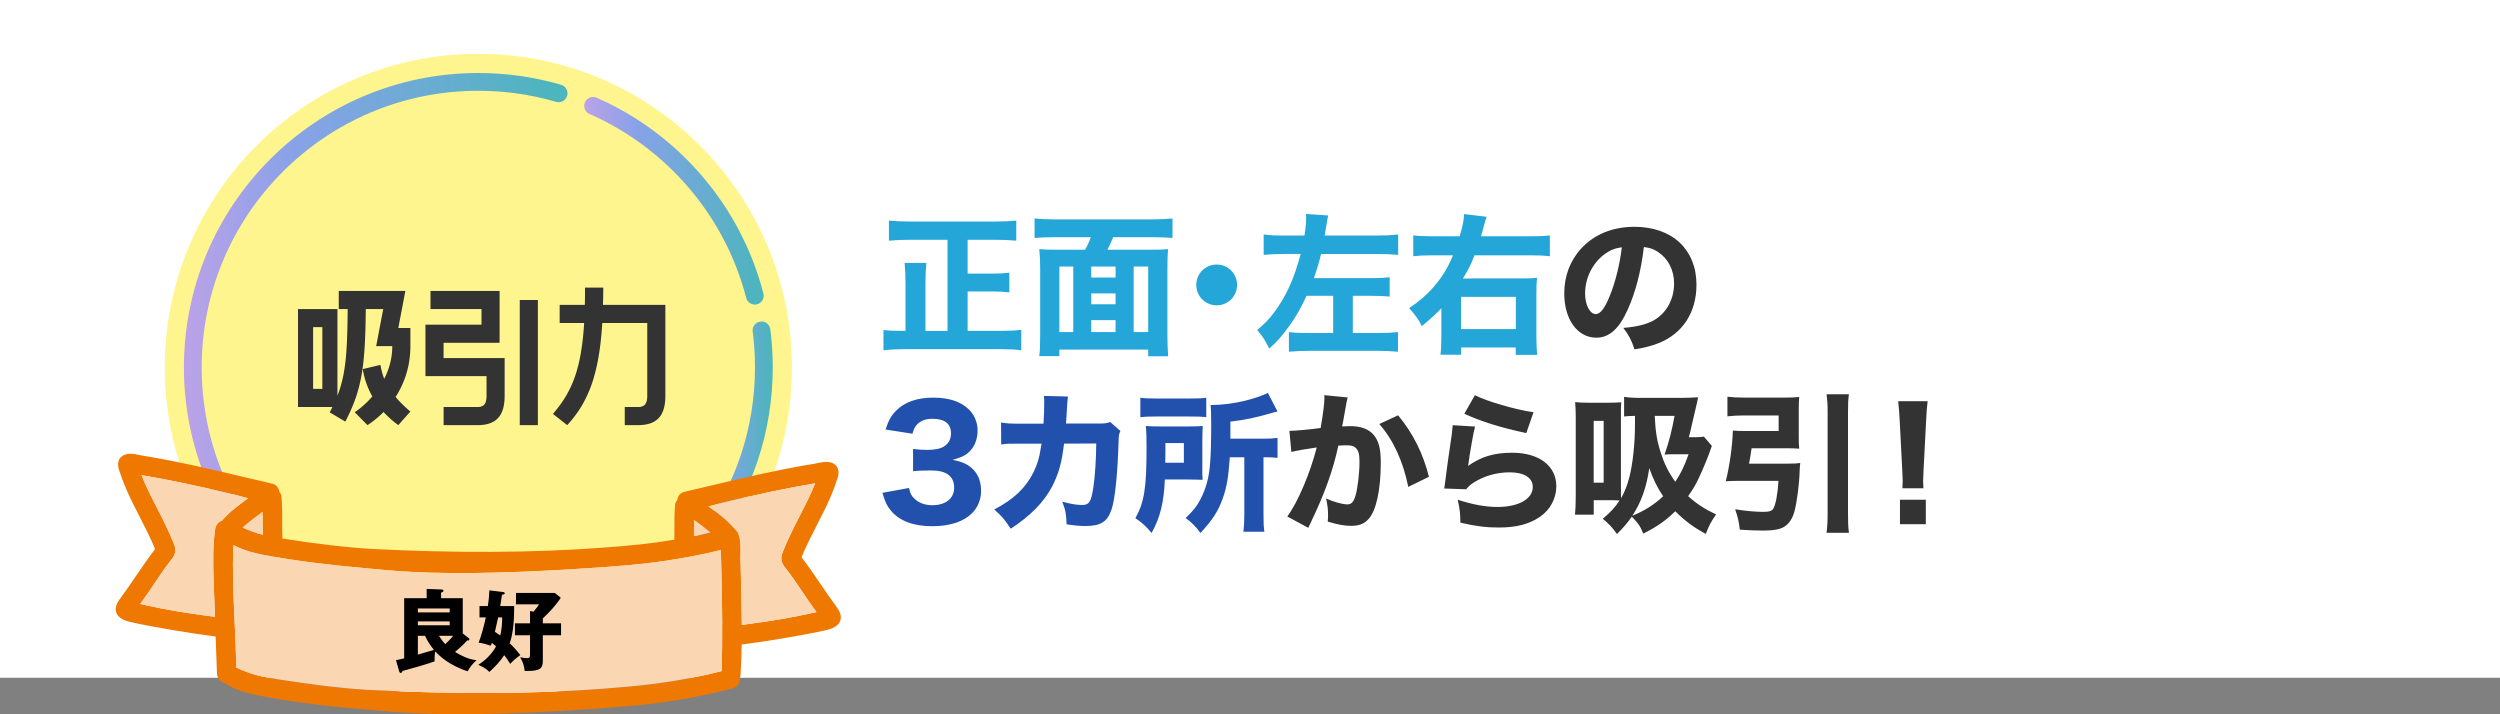 <svg xmlns="http://www.w3.org/2000/svg" xmlns:xlink="http://www.w3.org/1999/xlink" viewBox="0 0 1125 321.4"><rect x="0" y="0" width="1125" height="321.4" fill="#808080" stroke="none"/><defs><linearGradient id="a" x1="262.88" x2="343.65" y1="90.35" y2="90.35" gradientUnits="userSpaceOnUse"><stop offset="0" stop-color="#bca2e8"/><stop offset=".28" stop-color="#89a2e8"/><stop offset=".97" stop-color="#4cb5bd"/></linearGradient><linearGradient xlink:href="#a" id="b" x1="315.02" x2="347.74" y1="194.9" y2="194.9"/><linearGradient xlink:href="#a" id="c" x1="102.15" x2="306.85" y1="263.54" y2="263.54"/><linearGradient xlink:href="#a" id="d" x1="82.75" x2="255.36" y1="130.08" y2="130.08"/></defs><path fill="#fff" d="M0 0h1125v305H0z"/><circle cx="215.25" cy="165.33" r="150.15" fill="#fff"/><circle cx="215.25" cy="165.33" r="141.12" fill="#fff58e"/><path fill="none" stroke="url(#a)" stroke-linecap="round" stroke-linejoin="round" stroke-width="8" d="M266.88 47.63c35.67 15.67 62.86 47.08 72.78 85.43"/><path fill="none" stroke="url(#b)" stroke-linecap="round" stroke-linejoin="round" stroke-width="8" d="M342.67 148.68c.71 5.45 1.07 11.01 1.07 16.66 0 28.34-9.17 54.54-24.72 75.78"/><path fill="none" stroke="url(#c)" stroke-linecap="round" stroke-linejoin="round" stroke-width="8" d="M302.85 259.33c-22.95 21.4-53.75 34.49-87.61 34.49-46.03 0-86.41-24.21-109.1-60.58"/><path fill="none" stroke="url(#d)" stroke-linecap="round" stroke-linejoin="round" stroke-width="8" d="M100.56 223.33c-8.83-17.42-13.8-37.13-13.8-57.99 0-70.96 57.53-128.49 128.49-128.49 12.54 0 24.66 1.8 36.12 5.14"/><path fill="#333" d="m182.41 130.92-3.17 16.68h5.43v8.15c0 9.66-3.02 17.21-6.64 22.87 1.66 2.04 3.85 4.23 6.64 6.57l-5.43 6.11a43.6 43.6 0 0 1-6.64-5.89c-3.92 3.93-7.25 5.89-7.25 5.89l-5.74-5.81s3.92-2.42 7.93-7.1a37.1 37.1 0 0 1-4.3-12.3l7.93-1.89c.38 1.74.75 3.85 1.74 6.27 2.11-4.15 3.62-9.06 3.62-14.72h-7.25l3.17-16.68h-7.85c-.23 26.5-1.89 36.54-9.21 50.65l-7.02-4.15c.45-.83.83-1.66 1.21-2.42h-15.47v-44.08h17.74v39.03c3.77-9.81 4.45-19.48 4.6-39.03h-4v-8.15h29.97ZM145.05 175v-27.78h-4.15V175zm54.57 16.31v-8.15h15.17c2.72 0 4.15-1.13 4.15-5.06v-8.83h-27.48V146.1h25.21v-7.02h-22.95v-8.15h31.1v23.33h-25.21v6.87h27.48v16.98c0 9.36-4.08 13.21-12.3 13.21h-15.17Zm34.27 0V135h8.15v56.31zm37.59-61.9c0 2.72-.08 5.28-.15 7.78h28.08v40.91c0 9.36-4.08 13.21-12.38 13.21h-5.89v-8.15h5.89c2.79 0 4.23-1.13 4.23-5.06v-32.76h-20.23c-1.43 23.25-6.27 35.63-15.78 45.97l-6.42-5.06c8.53-9.89 12.76-20.08 14.04-40.91h-11.02v-8.15h11.32c.08-2.49.08-5.06.08-7.78z"/><path fill="#ee7800" d="M376.2 272.77c-2.37-3.21-4.65-6.57-6.86-9.81-2.75-4.04-5.59-8.22-8.63-12.17 1.59-4.13 4.1-9.04 6.75-14.22 1.2-2.35 2.43-4.74 3.6-7.13 1.77-3.58 3.32-7.17 4.59-10.69 0-.02 0-.03.01-.05.17-.58.39-1.17.62-1.77.78-2.07 1.67-4.42.45-6.77-2.27-3.22-6.25-2.35-9.45-1.65-1.09.24-2.12.46-3.09.54-14.89 2.5-29.8 6.03-44.21 9.45-4.03.95-8.05 1.91-12.08 2.84-1.73.42-2.94 1.87-3.14 3.75-.41.42-.69.89-.9 1.52-.39 3.68-.38 7.52-.37 11.24 0 1.68 0 3.36-.03 5.02-10.74 1.81-20.22 2.7-32.86 3.63-30.88 2.27-65.66 2.44-103.37.51-10.29-.53-25.25-2.27-40.13-4.67v-.27c-.14-2.63-.13-5.35-.12-7.98.01-3.68.03-7.48-.39-11.3-.17-.5-.45-.94-.86-1.36-.2-1.88-1.41-3.33-3.15-3.75-4.03-.93-8.05-1.89-12.07-2.84-14.42-3.42-29.33-6.95-44.28-9.46-.91-.07-1.94-.3-3.03-.54-3.2-.69-7.18-1.56-9.5 1.74-1.17 2.26-.28 4.61.5 6.68.23.6.45 1.19.63 1.81 1.28 3.52 2.82 7.12 4.59 10.69 1.17 2.39 2.4 4.79 3.6 7.13 2.65 5.19 5.16 10.09 6.75 14.22-3.04 3.95-5.88 8.13-8.63 12.17-2.21 3.25-4.49 6.6-6.84 9.79-1.94 2.43-2.62 4.61-2.02 6.47.6 1.89 2.46 3.29 5.54 4.16 11.59 2.73 32.4 5.87 33.06 5.86 1.39.22 2.08.31 2.82.4.76.1 1.59.2 3.34.47l.02.5c.21 5.4.41 10.8.58 16.27.28 2.34 1.6 3.91 3.54 4.23 4.42 3.14 10.52 4.65 15.92 5.71 11.4 2.24 26.23 4.28 38.72 5.33 3.93.33 7.35.65 10.55.95 8.83.82 15.81 1.47 26.86 1.78 4.26.12 8.65.18 13.1.18 26.32 0 54.42-1.88 66.49-2.8 17.16-1.29 29.05-2.62 46.41-6.29 3.61-.76 8.19-1.94 10.59-2.57 2.02-.53 3.33-2.46 3.14-4.55.06-.13.12-.26.17-.4.02-.06.04-.13.04-.19.33-4.34.53-9.1.6-14.54 1.49-.23 2.25-.32 2.96-.41.75-.09 1.44-.18 2.69-.39.75 0 21.6-3.14 33.24-5.88 3.05-.87 4.9-2.27 5.51-4.15.6-1.87-.08-4.04-2.01-6.45Zm-43.71-31.8s-.02-.03-.03-.05c-.06-.42-.2-.83-.45-1.31-3.64-4.63-8.3-8.23-13.22-11.73l2.97-.78c2.46-.65 5-1.31 7.52-1.89 10.29-2.43 26.06-5.85 37.52-7.72-1.87 4.82-4.29 9.52-6.83 14.47-2.67 5.21-5.44 10.59-7.75 16.46-1.67 3.74.3 6.1 1.6 7.66.29.34.55.65.77 1 2.32 3.04 4.49 6.28 6.59 9.41 1.89 2.83 3.85 5.75 5.91 8.51.1.15.2.29.31.44-12.99 2.92-20.92 4.02-28.59 5.08-1.65.23-3.3.46-4.99.7-.04-4.98-.16-10.03-.27-14.93-.09-3.96-.18-7.92-.24-11.93-.15-1.6-.11-3.31-.07-4.95.07-2.77.15-5.64-.74-8.47ZM96.07 259.22v.5c.2 5.96.43 11.91.66 17.86-1.7-.23-3.36-.46-5.01-.69-7.68-1.06-15.61-2.16-28.62-5.09l.29-.42c2.07-2.79 4.03-5.71 5.92-8.53 2.1-3.13 4.27-6.37 6.63-9.47.18-.29.45-.6.73-.95 1.3-1.56 3.26-3.92 1.61-7.63-2.32-5.9-5.09-11.29-7.76-16.5-2.55-4.96-4.96-9.66-6.83-14.47 11.46 1.87 27.23 5.29 37.52 7.72 2.51.58 5.06 1.24 7.51 1.89l2.97.78c-4.12 2.93-8.34 6.15-11.84 10.12-.89.28-1.61.79-2.02 1.42-.77.81-.96 1.88-1.08 2.9-.97 6.82-.84 13.8-.7 20.55Zm8.94-13.98c4.13 2.33 9.19 3.55 13.68 4.44 15.33 3.04 34.28 4.93 39.72 5.43 2.63.24 4.99.47 7.17.68 9.68.93 16.07 1.54 28.12 1.91 26.7.81 60.5-1.22 78.27-2.5 16.44-1.19 28.6-2.52 45.72-6.13 1.75-.37 4.01-.9 6.73-1.58l.03 1.96c.03 2.12.06 4.25.13 6.36.48 16.46.54 31.57.19 46.16-1.08.25-2.16.53-3.22.79-1.53.39-3.03.77-4.4 1.05-16.7 3.52-28.06 4.77-45.75 6.12-31.65 2.41-67.35 2.57-106.1.49-13.27-.71-29.45-3.06-40.48-4.76-7.24-1.12-12.37-2.3-18.49-5.3-.11-6.82-.43-13.74-.74-20.44-.53-11.37-1.08-23.12-.57-34.68Zm13.21-9.52c0 1.62 0 3.28.11 4.92-3.37-.83-6.22-1.82-9.2-3.22 2.88-2.57 5.55-4.51 8.61-6.73l.41-.3c0 .25-.01.52-.03.79.09 1.49.09 3.04.09 4.54Zm194.11-1.68.48.35c2.45 1.77 4.62 3.34 6.85 5.21-1.4.35-2.77.69-4.02.96-1.15.24-2.27.47-3.37.69v-1.71c0-1.55 0-3.16.09-4.79-.02-.23-.02-.46-.03-.69Z"/><path fill="#fad6b2" d="M332.5 240.97s-.02-.03-.03-.05c-.06-.42-.2-.83-.45-1.31-3.64-4.63-8.3-8.23-13.22-11.73l2.97-.78c2.46-.65 5-1.31 7.52-1.89 10.29-2.43 26.06-5.85 37.52-7.72-1.87 4.82-4.29 9.52-6.83 14.47-2.67 5.21-5.44 10.59-7.75 16.46-1.67 3.74.3 6.1 1.6 7.66.29.34.55.65.77 1 2.32 3.04 4.49 6.28 6.59 9.41 1.89 2.83 3.85 5.75 5.91 8.51.1.15.2.29.31.44-12.99 2.92-20.92 4.02-28.59 5.08-1.65.23-3.3.46-4.99.7-.04-4.98-.16-10.03-.27-14.93-.09-3.96-.18-7.92-.24-11.93-.15-1.6-.11-3.31-.07-4.95.07-2.77.15-5.64-.74-8.47ZM96.07 259.22v.5c.2 5.96.43 11.91.66 17.86-1.7-.23-3.36-.46-5.01-.69-7.68-1.06-15.61-2.16-28.62-5.09l.29-.42c2.07-2.79 4.03-5.71 5.92-8.53 2.1-3.13 4.27-6.37 6.63-9.47.18-.29.45-.6.73-.95 1.3-1.56 3.26-3.92 1.61-7.63-2.32-5.9-5.09-11.29-7.76-16.5-2.55-4.96-4.96-9.66-6.83-14.47 11.46 1.87 27.23 5.29 37.52 7.72 2.51.58 5.06 1.24 7.51 1.89l2.97.78c-4.12 2.93-8.34 6.15-11.84 10.12-.89.28-1.61.79-2.02 1.42-.77.81-.96 1.88-1.08 2.9-.97 6.82-.84 13.8-.7 20.55Z"/><path fill="#fad6b2" d="M105.01 245.24c4.13 2.33 9.19 3.55 13.68 4.44 15.33 3.04 34.28 4.93 39.72 5.43 2.63.24 4.99.47 7.17.68 9.68.93 16.07 1.54 28.12 1.91 26.7.81 60.5-1.22 78.27-2.5 16.44-1.19 28.6-2.52 45.72-6.13 1.75-.37 4.01-.9 6.73-1.58l.03 1.96c.03 2.12.06 4.25.13 6.36.48 16.46.54 31.57.19 46.16-1.08.25-2.16.53-3.22.79-1.53.39-3.03.77-4.4 1.05-16.7 3.52-28.06 4.77-45.75 6.12-31.65 2.41-67.35 2.57-106.1.49-13.27-.71-29.45-3.06-40.48-4.76-7.24-1.12-12.37-2.3-18.49-5.3-.11-6.82-.43-13.74-.74-20.44-.53-11.37-1.08-23.12-.57-34.68Zm13.21-9.52c0 1.62 0 3.28.11 4.92-3.37-.83-6.22-1.82-9.2-3.22 2.88-2.57 5.55-4.51 8.61-6.73l.41-.3c0 .25-.01.52-.03.79.09 1.49.09 3.04.09 4.54Zm194.12-1.68.48.35c2.45 1.77 4.62 3.34 6.85 5.21-1.4.35-2.77.69-4.02.96-1.15.24-2.27.47-3.37.69v-1.71c0-1.55 0-3.16.09-4.79-.02-.23-.02-.46-.03-.69Z"/><path d="M214.44 297.1c-1.6 1.4-3 3.12-4 5-5.32-1.76-10.8-4.76-14.56-8.96-.32 1.44-.32 2.16-.32 4.48-3.36 1.24-9.84 3.08-14.44 4.32-.12.4-.32.88-.72.88-.48 0-.68-.36-.84-.96l-1.36-4.76c1.24-.24 2.48-.52 3.68-.84v-27.08H192v-4.16l6.48.24c.56 0 1.08.08 1.08.6 0 .4-.4.6-1.08.84v2.48h9.76v15.88l2.68 2.08c.2.16.32.32.32.56s-.2.52-.52.52h-.52c-1.56 1.8-3.6 3.64-5.44 5.16 3.04 1.84 6.12 3.32 9.68 3.72m-12.08-21.52v-1.76h-14.32v1.76zm-14.32 4.04v1.76h14.32v-1.76zm0 6.48v8.48c2.44-.68 4.92-1.4 7.24-2.12-1.64-2-2.96-4.04-4.04-6.36zm15.92 0h-6.44c.84 1.4 1.72 2.56 2.84 3.76 1.4-1.24 2.4-2.36 3.6-3.76m30.18 8.72c-1.64 1.12-3.2 2.44-4.56 3.92-.92-1.52-1.6-2.56-2.68-3.92-1.8 2.84-4.2 5.24-6.68 7.56-1.32-1.48-3.2-2.44-5-3.2 3.32-2.12 6.08-4.84 8-8.32-.6-.56-1.24-1.08-1.88-1.56-.16.4-.4 1.04-.48 1.28-1.8-.6-3.6-1.2-5.48-1.36 1.28-3.24 2.52-8 3.24-11.4h-2.84v-5.08h3.76c.36-2.36.6-4.72.68-7.08l6.24.76c.28.04.68.16.68.52 0 .56-.84.64-1.24.68-.16 1.16-.52 3.44-.8 5.12h6.28c-.04 5.68-.2 11.32-2 16.76 1.64 1.52 3.44 3.48 4.76 5.32m-8.16-17h-1.8c-.2.96-1.12 5-1.48 6.52.6.36 1.96 1.24 2.44 1.6.64-3 .8-5.08.84-8.12m18.29 2.68h8.2v5.36h-8.2v11.48c0 3.6-1.32 4.6-7.32 4.6-.2 0-.24 0-.84-.04-.28-2.24-.8-4.2-2.08-6.12.84.16 2.48.4 3.28.4 1.04 0 1.2-.68 1.2-1.56v-8.76h-6.8v-5.36h6.8v-5.52l1.6.24c1.52-1.8 1.84-2.24 2.44-3.28h-10.36v-5.12h17.48l2.68 2.16c-2.04 3.2-5.28 6.72-8.08 9.28z"/><path fill="#24a6d9" d="M426.39 107.9h-17.2c-3.33 0-5.85.14-9.18.41v-9.04c2.72.27 5.64.41 9.11.41h39.16c3.26 0 6.05-.14 9.04-.41v9.04c-2.92-.27-6.05-.41-9.04-.41h-12.85v15.23h10.88c3.2 0 5.64-.14 7.89-.41v8.84c-2.38-.27-4.83-.41-7.89-.41h-10.88v17.75h14.62c3.54 0 6.6-.14 9.52-.48v9.18c-2.79-.34-5.64-.48-9.38-.48h-43.11c-3.54 0-6.32.14-9.52.48v-9.11c2.65.34 4.49.41 9.38.41h.54v-21.21c0-3.74-.14-6.73-.41-9.38h9.79c-.27 2.52-.41 5.71-.41 9.25v21.35h9.93v-41Zm61.88 4.48c1.02-1.77 1.84-3.47 2.58-5.64h-16.39c-3.54 0-6.39.14-8.91.34v-8.77c2.79.27 5.37.41 8.77.41h44.4c3.26 0 6.19-.14 8.91-.41v8.77c-2.72-.2-5.37-.34-8.91-.34h-17.81q-.07.2-.2.54c-.48 1.22-1.63 3.67-2.38 5.1h19.38c3.74 0 5.71-.07 7.96-.27-.27 2.58-.34 4.69-.34 8.84v29.71c0 3.67.14 6.8.34 9.66h-8.98v-2.99h-39.98v2.92h-9.04c.34-2.92.41-5.37.41-9.66v-29.71c0-3.47-.14-5.98-.41-8.77 2.18.2 4.42.27 8.02.27zm-5.3 7.55h-6.26v29.51h6.26zm8.09 0v4.96h10.95v-4.96zm0 17h10.95v-4.89h-10.95zm10.94 7.14h-10.95v5.37H502zm8.16 5.37h6.53v-29.51h-6.53zm46.52-21.22c0 5.1-4.08 9.18-9.18 9.18s-9.18-4.08-9.18-9.18 4.08-9.18 9.18-9.18 9.18 4.08 9.18 9.18m21.42-13.93c-4.22 0-6.53.14-9.45.41v-9.18c2.79.34 5.24.48 9.59.48h8.77c.48-2.92.75-5.98.75-7.41 0-.88 0-1.77-.07-2.31l10 .68c-.34 1.43-.48 2.04-.75 4.15 0 .07-.07.48-.2 1.09-.07.27-.14.95-.34 1.9-.07.41-.14 1.09-.27 1.9h23.32c3.67 0 6.53-.14 9.72-.48v9.18c-2.65-.27-5.58-.41-9.79-.41h-24.89c-.88 3.67-1.84 6.94-3.26 10.88h25.97c3.6 0 5.85-.14 8.16-.41v8.7c-2.24-.2-4.69-.34-7.96-.34h-8.64v16.73h11.15c4.22 0 6.46-.14 9.18-.41v8.84c-2.58-.27-5.78-.41-9.18-.41h-30.73c-3.4 0-6.6.14-9.18.41v-8.84c2.92.34 4.76.41 9.18.41h10.74v-16.73h-11.97c-2.58 5.58-4.62 9.11-7.62 13.33-3.4 4.76-5.37 7-9.18 10.4-2.18-4.28-2.86-5.37-5.44-8.36 3.6-2.99 5.17-4.62 7.68-7.96 5.44-7.28 8.98-15.16 11.9-26.25h-7.21Zm110.97-7.96c3.74 0 6.26-.14 8.36-.41v9.38c-2.24-.27-4.69-.41-8.23-.41h-25.7c-1.63 4.22-2.04 5.1-5.17 10.47.34 0 1.9-.07 4.69-.07h21.62c3.4 0 5.37-.07 7.07-.27-.27 2.11-.34 4.01-.34 7.14v19.04c0 3.74.14 6.39.41 8.5h-9.72v-3.33h-24.55v3.26h-9.31c.27-2.04.41-4.62.41-8.63v-12.31c-1.5 1.77-5.64 5.51-8.84 8.09-.95-2.31-2.52-4.56-5.64-8.16 4.08-2.65 8.02-5.98 11.02-9.52 3.81-4.42 6.19-8.23 8.7-14.21h-9.45c-3.54 0-6.12.14-8.43.41v-9.38c2.18.27 4.76.41 8.57.41h12.31c1.56-5.44 1.84-7.07 1.97-10l10.13 1.22c-.27.82-.34 1.02-.61 2.04-.14.34-.27.82-.41 1.36q-.34 1.16-.88 3.26-.41 1.36-.61 2.11h22.64Zm-31.62 41.75h24.68V133.6h-24.68z"/><path fill="#333" d="M732.46 139.31c-3.81 8.64-8.3 12.65-14.14 12.65-8.43 0-14.41-8.23-14.41-19.92 0-7.75 2.65-14.82 7.62-20.19 5.85-6.39 14.21-9.79 23.93-9.79 17.07 0 27.95 10.2 27.95 26.11 0 12.38-6.19 21.96-17.07 26.25-3.26 1.29-5.98 1.97-10.81 2.79-1.43-4.28-2.38-6.12-5.03-9.66 6.05-.48 10.27-1.56 13.46-3.26 5.85-3.2 9.38-9.52 9.38-16.73 0-6.05-2.65-11.15-7.27-14.21-1.97-1.29-3.6-1.84-6.32-2.18-1.36 11.22-3.74 20.26-7.27 28.15Zm-10.81-24.62c-5.17 4.01-8.36 10.61-8.36 17.41 0 5.1 2.18 9.25 4.83 9.25 1.97 0 4.08-2.65 6.26-8.16 2.52-6.05 4.62-14.62 5.44-21.89-3.26.41-5.51 1.36-8.16 3.4Z"/><path fill="#2150ad" d="M409.05 219.58c.54 2.52 1.09 3.6 2.52 4.9 1.97 1.9 4.76 2.86 8.02 2.86 5.98 0 9.79-3.06 9.79-7.89 0-5.1-3.47-7.75-10.27-7.75-3.4 0-5.71.07-8.23.34v-10c2.04.27 4.35.41 6.46.41 3.33 0 5.92-.54 7.48-1.56 2.04-1.29 3.13-3.26 3.13-5.85 0-4.42-2.86-6.59-8.5-6.59-3.13 0-5.64 1.09-7.14 2.99-.82 1.02-1.16 1.84-1.7 3.74l-12.1-1.9c1.36-4.15 2.45-6.19 4.76-8.5 3.88-3.88 9.45-5.85 16.73-5.85s12.58 1.9 16.11 5.44c2.38 2.38 3.81 5.78 3.81 9.25s-1.02 6.6-2.99 8.84c-1.84 2.18-3.6 3.13-8.23 4.49 4.69.88 7.28 2.18 9.59 4.69 2.18 2.52 3.2 5.44 3.2 9.38 0 3.74-1.56 7.48-4.15 10-3.88 3.81-9.99 5.78-17.88 5.78-8.3 0-14.55-2.31-18.43-6.87-1.9-2.24-2.79-4.22-3.94-8.16l11.97-2.18Zm60.52-28.9c.2-2.92.34-6.46.34-9.66 0-1.02 0-1.63-.14-2.86l10.81.27q-.34 2.24-.61 8.16c-.07 1.43-.14 1.84-.27 4.01h14.96c2.52 0 3.26-.14 4.96-.68l4.56 4.01c-.61 1.29-.75 1.97-.82 4.69-.41 14.01-1.56 25.97-3.13 30.53-1.84 5.58-4.83 7.55-11.69 7.55-2.65 0-4.28-.14-8.57-.75-.2-4.96-.48-6.39-1.97-10.2 3.67 1.02 6.66 1.5 8.91 1.5 3.2 0 4.08-1.36 5.1-7.89.75-4.9 1.29-13.33 1.29-19.79l-14.48.07c-1.02 8.57-2.38 13.39-5.3 19.17-3.74 7.14-9.86 13.39-18.7 19.11-2.86-4.35-3.94-5.58-7.41-8.64 8.84-4.62 14.21-9.79 17.68-16.79 1.7-3.47 2.65-6.66 3.26-10.88l.34-1.97h-8.84c-6.73 0-6.87 0-9.31.41l-.07-9.93c2.58.48 4.28.54 9.52.54h9.59Zm71.47 19.52c0 3.2 0 4.08.14 5.71-.82-.07-3.13-.07-6.87-.14h-10.13c-.41 10.27-2.11 17.2-5.98 24.07-2.58-3.13-4.28-4.69-7.28-6.66 4.01-7.14 5.03-13.6 5.03-31.75 0-4.96-.07-6.94-.34-9.72 2.31.14 3.88.2 7.28.2h11.29c3.47 0 4.83-.07 7.07-.2-.14 1.56-.2 3.88-.2 6.66v11.83Zm-27.88-31.21c2.11.27 3.81.34 7.75.34h14.01c4.35 0 6.05-.07 7.89-.34v8.7c-1.77-.2-3.74-.27-7.48-.27h-14.96c-3.4 0-5.24.07-7.21.34zm19.58 29.23v-8.84h-8.3v4.15c0 2.45 0 2.79-.07 4.69h8.36Zm20.67-2.44c-.61 9.04-1.43 13.73-3.2 18.56-1.97 5.64-4.56 9.59-10 15.5-2.11-2.92-3.81-4.62-6.66-6.73 3.67-3.54 5.17-5.51 6.73-8.57 2.45-4.83 3.74-9.52 4.22-15.5.34-4.08.54-9.66.54-18.36 0-4.76-.07-6.25-.27-8.43 5.17 0 10.47-.68 15.71-1.97 4.28-1.09 7.96-2.38 10.06-3.47l4.35 8.36c-1.36.27-1.7.41-3.33.88-6.66 1.9-11.02 2.86-17.88 3.67v7.68h14.48c3.4 0 4.62-.07 6.73-.34v8.97c-1.97-.2-3.33-.27-5.98-.27h-.34v25.91c0 3.67.07 5.44.41 7.62h-9.45c.27-2.38.41-4.22.41-7.62v-25.91h-6.53Z"/><path fill="#333" d="M580.21 193.88h.41c2.04 0 10.2-.75 13.67-1.29 1.22-7.14 1.7-11.15 1.7-13.74 0-.27 0-.61-.07-1.02l10.54 1.02c-.2.68-.34 1.22-.48 1.97-.07.2-.61 3.2-1.56 8.77q-.27 1.43-.48 2.31c1.63-.07 2.58-.14 3.6-.14 4.83 0 8.36 1.29 10.61 3.94 2.31 2.79 3.2 6.12 3.2 12.51 0 12.17-2.04 21.62-5.51 25.36-2.04 2.24-4.22 3.06-7.96 3.06-2.92 0-5.78-.54-10.4-1.9.14-1.5.14-2.11.14-3.06 0-2.38-.2-4.15-.88-7.34 3.47 1.56 7.41 2.65 9.65 2.65 1.7 0 2.72-1.09 3.54-3.81 1.02-3.26 1.84-10.33 1.84-15.5 0-3.26-.48-5.03-1.7-6.12-.88-.88-1.97-1.16-4.42-1.16-1.16 0-1.9.07-3.4.14-2.38 11.15-6.12 21.49-12.44 34.68-.61 1.29-.68 1.43-1.09 2.31l-9.45-5.1c4.62-6.12 10.4-19.72 13.26-31.07-4.83.68-9.45 1.5-11.42 2.04l-.88-9.52Zm48.95-7c6.73 8.23 11.08 16.79 13.87 27.67l-9.31 4.55c-2.31-11.49-6.8-21.28-13.05-28.29l8.5-3.94Zm34.62 5.09c-.75 2.65-2.31 11.49-3.13 17.68 5.85-4.15 11.69-5.92 19.85-5.92 12.1 0 19.85 5.92 19.85 15.09 0 5.44-2.72 10.54-7.34 13.73-4.83 3.33-10.67 4.83-18.56 4.83-5.71 0-10.06-.54-17.27-2.18-.07-4.35-.27-6.19-1.22-10.33 6.73 2.18 12.51 3.26 17.88 3.26 9.52 0 15.91-3.6 15.91-8.98 0-4.15-3.88-6.6-10.4-6.6-5.85 0-11.49 1.63-16.11 4.56-1.5.95-2.11 1.5-3.47 3.06l-9.86-.34c.14-.88.14-.95.27-1.84.61-5.03 1.77-13.6 3.13-22.57.2-1.63.27-2.52.41-4.08l10.06.61Zm-.07-14.14c4.9 2.65 18.49 6.6 26.38 7.68l-3.26 9.38c-11.83-2.58-19.99-5.1-27.88-8.7zm106.62 22.85c-.41 1.09-.48 1.22-.88 2.45-.95 2.79-3.2 8.16-4.76 11.49-1.5 3.33-2.92 5.71-5.03 8.64 3.74 3.4 7.62 5.92 12.58 8.23-2.24 3.2-3.26 5.1-4.62 8.77-5.58-2.99-9.65-6.05-13.73-10.2-4.42 4.28-8.09 6.87-14.41 10.06-1.5-3.6-2.24-4.62-5.17-7.62-1.84 2.65-3.74 4.9-6.66 7.82-2.18-3.06-3.74-4.69-6.39-6.87 3.6-3.06 5.64-5.3 7.55-8.23-1.09-.07-2.24-.14-3.47-.14h-8.16v6.53h-8.43c.2-2.24.34-4.62.34-8.57v-34.88c0-3.13-.07-4.42-.27-7.21 2.04.2 3.4.27 6.19.27h8.91c2.38 0 3.94-.07 5.64-.2-.14 1.7-.14 2.52-.14 6.94v30.6c0 3.33 0 4.49.07 5.64 1.7-2.99 2.72-5.64 3.74-9.52 1.56-6.19 2.52-15.09 2.52-24.14v-3.4c-2.72.07-3.33.07-4.9.27v-8.84c1.9.34 4.69.48 8.23.48h17.13c2.58 0 5.78-.14 7.96-.27-.27 1.09-.27 1.16-.54 2.52-.14.61-1.16 5.1-2.45 10.54-.48 2.31-.68 2.99-1.22 4.9h2.86c1.84 0 2.99-.07 3.94-.27l3.6 4.22Zm-53.17 16.52h4.49v-27.81h-4.49zm17.4 14.89c5.37-2.18 9.79-4.96 13.87-8.77-2.58-3.74-4.56-7.82-6.25-12.65-1.29 8.77-3.6 15.23-7.62 21.42m10.07-44.94c.34 7.28 1.02 11.35 2.79 16.79 1.5 4.69 3.47 8.7 6.46 12.85 2.58-3.88 4.01-6.87 5.98-12.37h-6.53c-2.04 0-3.13 0-4.28.14 2.04-5.85 3.33-10.95 4.49-17.41zm60.11 21.48c2.45 0 3.81-.07 5.37-.27-.2 1.77-.2 1.84-.27 3.6-.14 5.64-1.22 14.07-2.31 18.09-1.16 4.28-3.4 6.94-6.66 7.89-1.84.54-4.15.82-7.55.82-2.65 0-6.46-.14-10.4-.41-.41-3.6-.88-5.64-2.11-9.18 5.24.82 9.11 1.16 12.71 1.16 2.72 0 3.94-.41 4.56-1.63 1.02-1.84 1.84-6.32 2.24-12.31h-18.7c-1.97 0-3.47.07-5.03.2 1.77-7.07 2.99-15.84 3.2-22.85 1.56.14 2.79.2 5.03.2h15.57v-7h-15.64c-2.65 0-4.96.14-7.41.41v-8.84c2.11.27 4.62.41 7.55.41h17.81c2.92 0 5.1-.07 6.94-.27-.14 1.7-.2 3.4-.2 5.64v12.1c0 2.18 0 3.74.2 5.51-1.56-.14-3.81-.2-6.19-.2h-15.23c-.34 2.45-.61 4.15-1.16 6.94h17.68Zm27.27-31.21c-.34 2.58-.41 4.08-.41 8.02v45.28c0 4.42.07 6.26.41 9.04h-10.06c.34-2.99.48-4.83.48-9.11v-45.22c0-3.94-.14-5.37-.48-8.02h10.06Zm24.07 42.3c.07-1.7.14-2.45.14-3.2q0-.88-.2-4.9l-1.16-22.37c-.14-3.06-.41-6.39-.68-8.7h13.26c-.27 1.97-.54 5.17-.68 8.7l-1.16 22.37q-.2 4.15-.2 4.96c0 .75.07 1.43.14 3.13h-9.45Zm-1.09 16.18v-11.01h11.63v11.01z"/></svg>